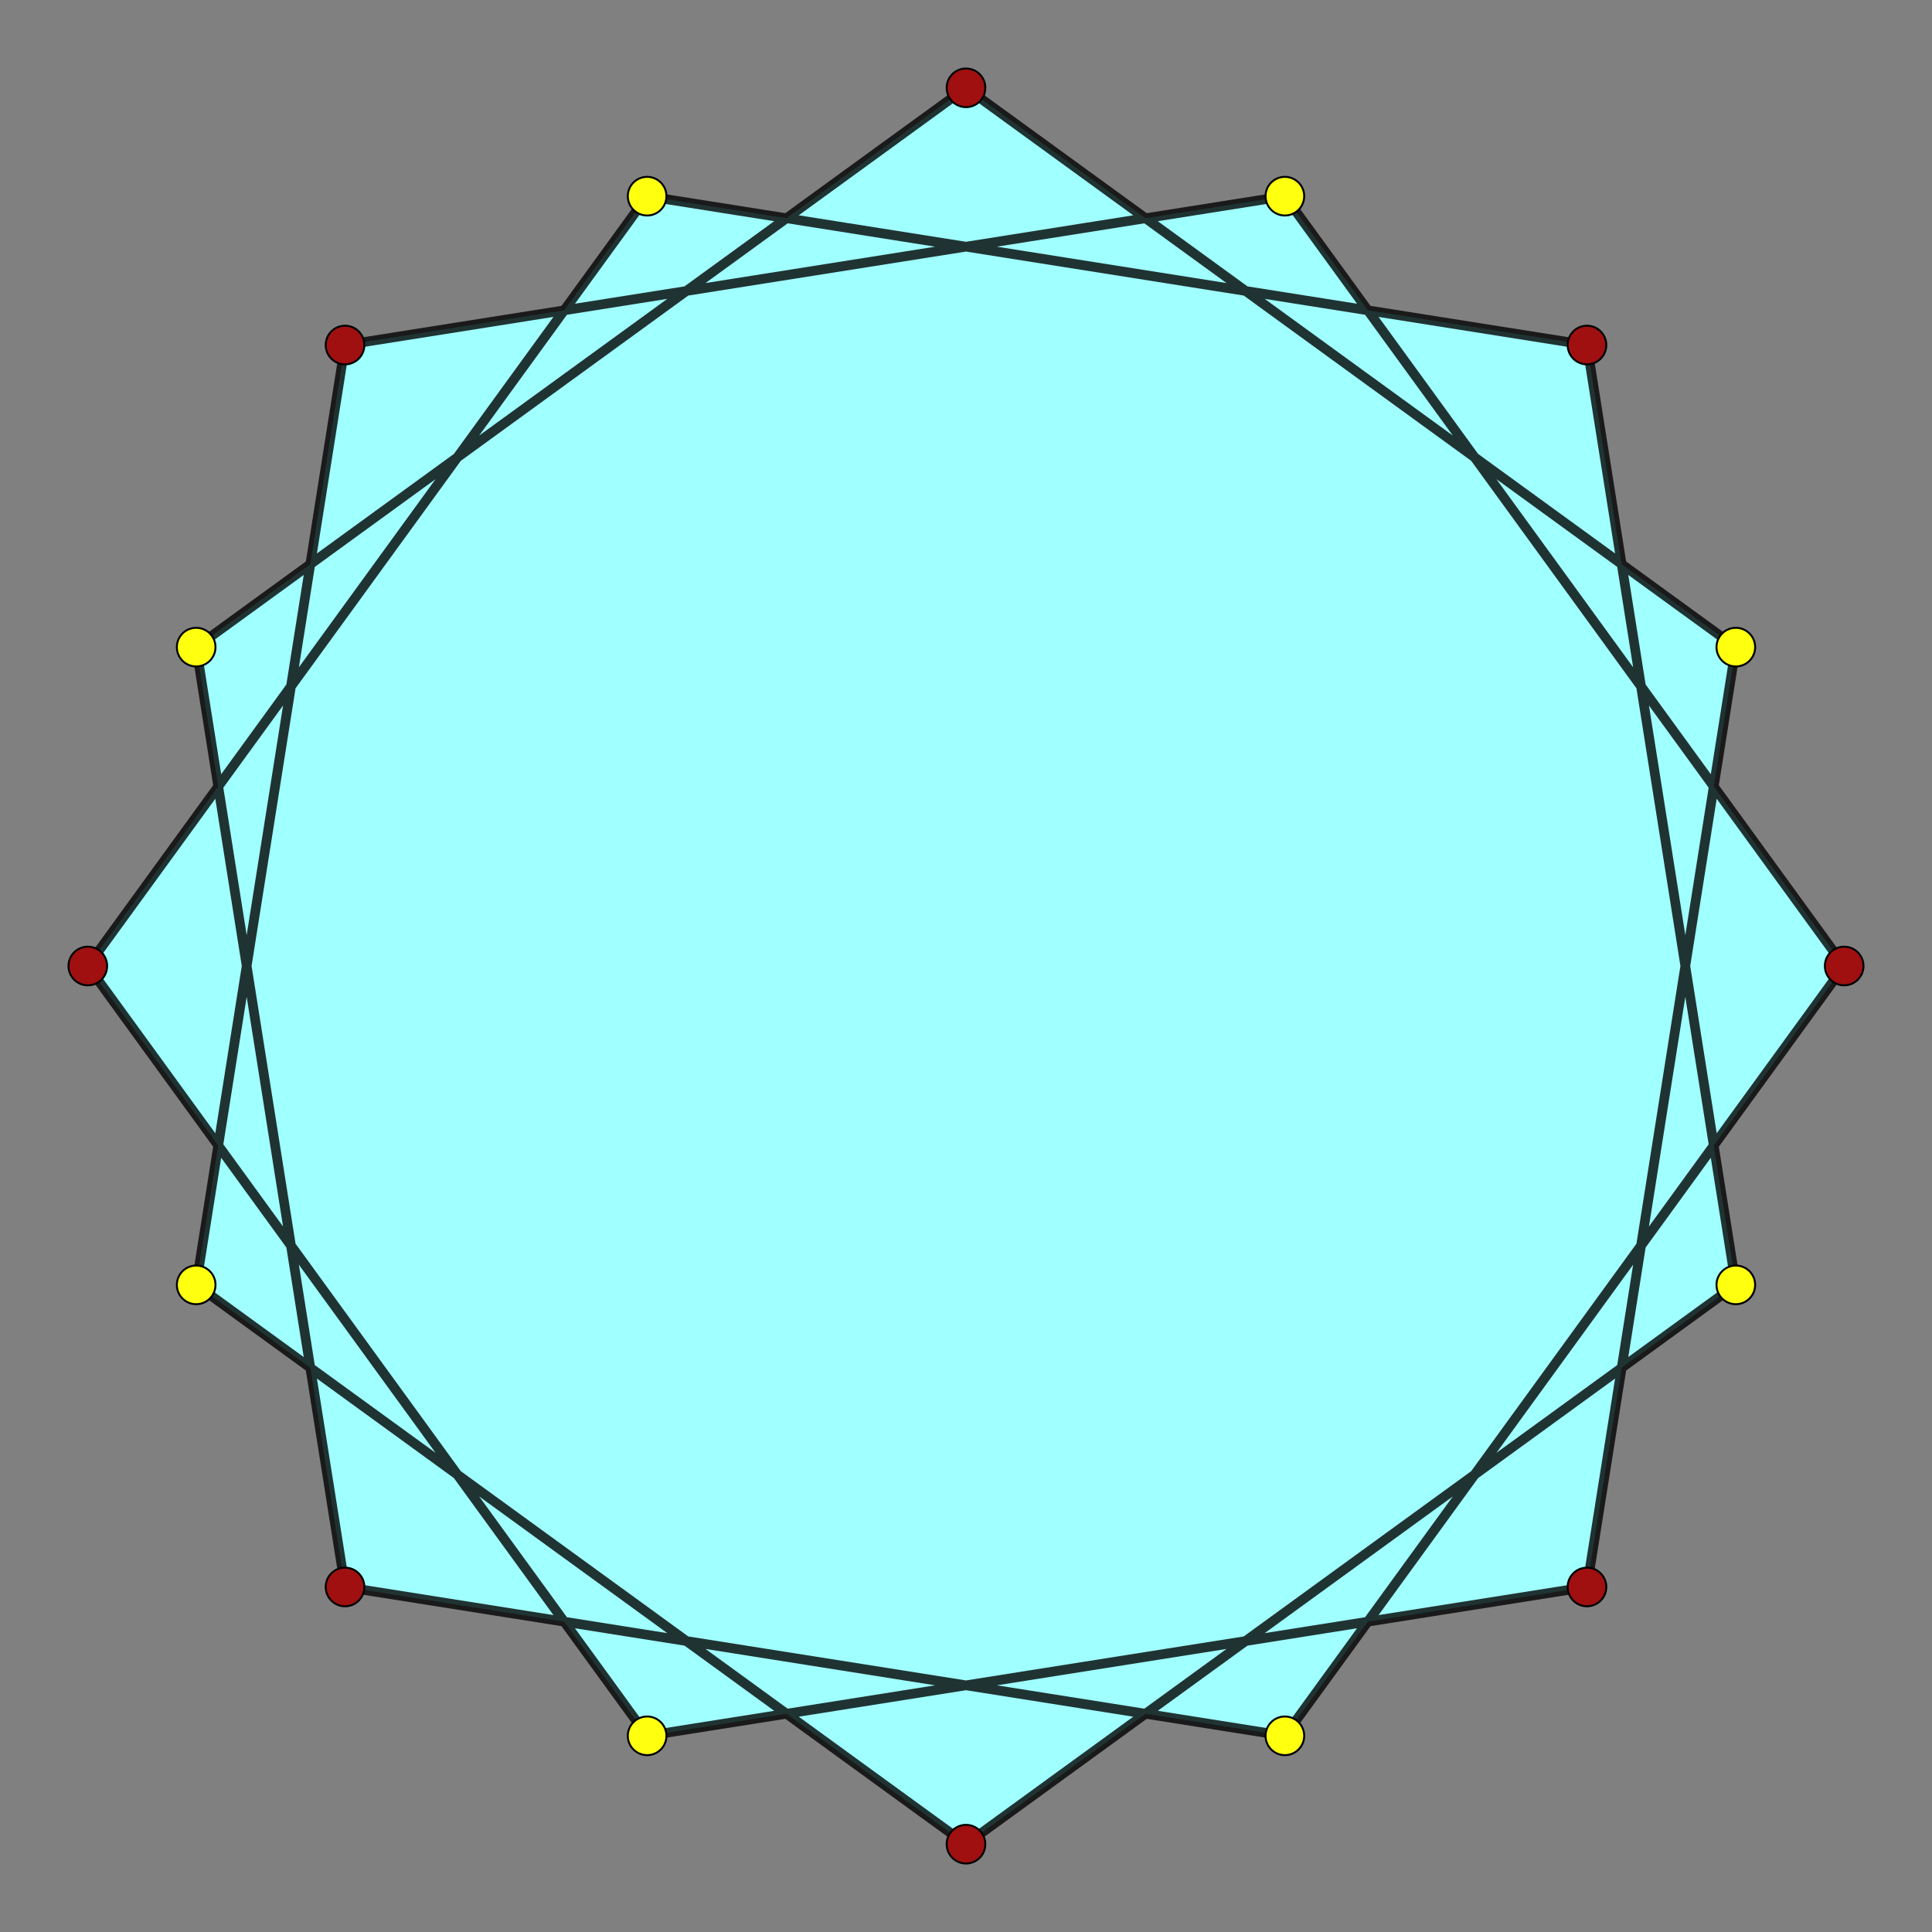<?xml version="1.0" encoding="UTF-8" standalone="no"?>
<svg xmlns="http://www.w3.org/2000/svg" version="1.0" width="1000.0" height="1000.0" id="C:\tom\intersecting_isotoxal_hexadecagon3.svg">
<rect width="100%" height="100%" fill="#808080" stroke="none"/>
<!-- X Coordinate transform: fx(x)=(x+1.0005634)*492.52338-->
<!-- Y Coordinate transform: fy(y)=(0.99637467-y)*492.52338 -->
<g style="opacity:1.0;fill:#a0ffff;fill-opacity:1;stroke:#000000;stroke-width:5.0;stroke-opacity:0.80;">  <!--  16-sided blocks -->
<polygon points=" 178.588,821.412 665.047,898.46 954.545,500 665.047,101.54 178.588,178.588 101.54,665.047 500,954.545 898.46,665.047 821.412,178.588 334.953,101.54 45.455,500 334.953,898.46 821.412,821.412 898.46,334.952 500,45.455 101.54,334.953" />
</g>
<g style="stroke:#000000;stroke-width:1;stroke-opacity:1.00;fill:#a01010;fill-opacity:1.00"> <!-- vertices-->
<circle cx="178.588" cy="821.412" r="10.0"/>
<circle cx="954.545" cy="500" r="10.0"/>
<circle cx="500" cy="954.545" r="10.0"/>
<circle cx="821.412" cy="178.588" r="10.0"/>
<circle cx="821.412" cy="821.412" r="10.0"/>
<circle cx="45.455" cy="500" r="10.0"/>
<circle cx="500" cy="45.455" r="10.0"/>
<circle cx="178.588" cy="178.588" r="10.0"/>
</g>
<g style="stroke:#000000;stroke-width:1;stroke-opacity:1.00;fill:#ffff10;fill-opacity:1.00"> <!-- vertices-->
<circle cx="665.047" cy="898.46" r="10.0"/>
<circle cx="665.047" cy="101.54" r="10.0"/>
<circle cx="101.54" cy="665.047" r="10.0"/>
<circle cx="898.46" cy="665.047" r="10.0"/>
<circle cx="334.953" cy="101.54" r="10.0"/>
<circle cx="334.953" cy="898.46" r="10.0"/>
<circle cx="898.46" cy="334.952" r="10.0"/>
<circle cx="101.54" cy="334.953" r="10.0"/>
</g>
</svg>
